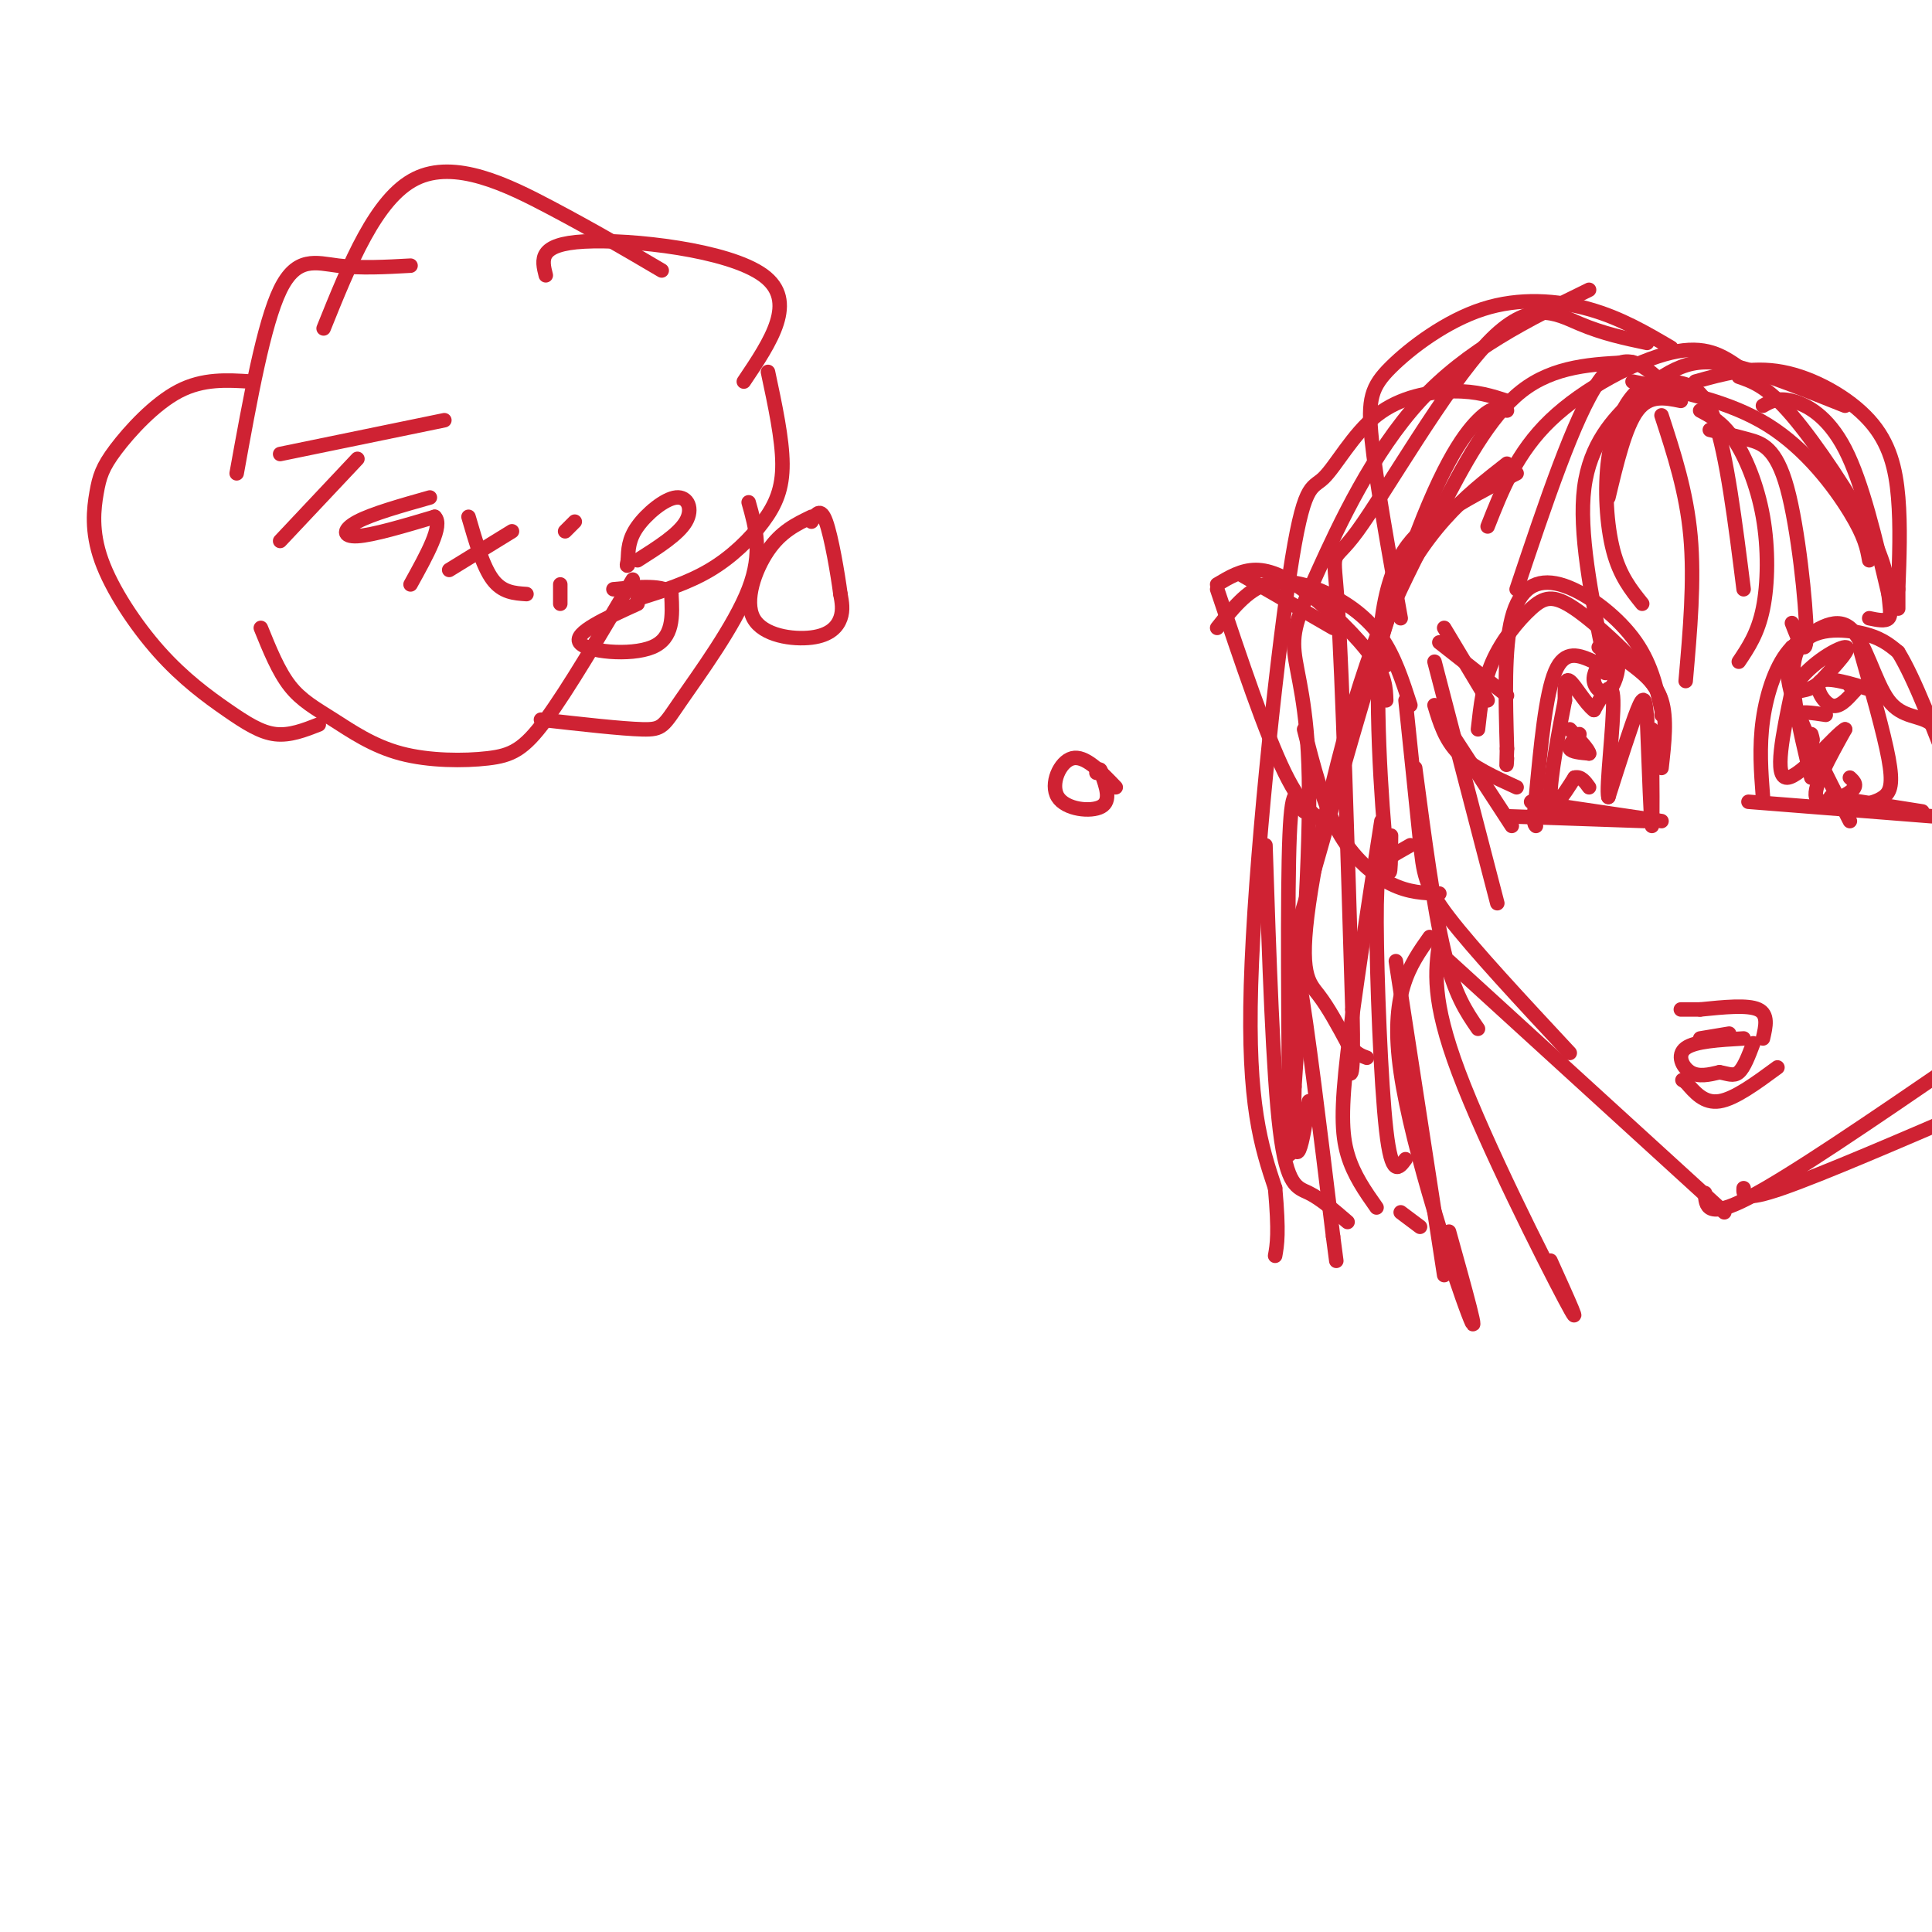 <svg viewBox='0 0 400 400' version='1.1' xmlns='http://www.w3.org/2000/svg' xmlns:xlink='http://www.w3.org/1999/xlink'><g fill='none' stroke='#cf2233' stroke-width='3' stroke-linecap='round' stroke-linejoin='round'><path d='M297,137c0.000,0.000 13.000,50.000 13,50'/><path d='M293,159c1.917,14.500 3.833,29.000 6,38c2.167,9.000 4.583,12.500 7,16'/><path d='M291,145c1.156,11.089 2.311,22.178 3,29c0.689,6.822 0.911,9.378 6,16c5.089,6.622 15.044,17.311 25,28'/><path d='M300,199c0.000,0.000 57.000,52.000 57,52'/><path d='M353,247c0.167,2.750 0.333,5.500 9,1c8.667,-4.500 25.833,-16.250 43,-28'/><path d='M361,246c-0.083,1.417 -0.167,2.833 8,0c8.167,-2.833 24.583,-9.917 41,-17'/><path d='M344,159c0.583,-5.167 1.167,-10.333 0,-14c-1.167,-3.667 -4.083,-5.833 -7,-8'/><path d='M344,148c0.217,-1.861 0.434,-3.722 -3,-8c-3.434,-4.278 -10.518,-10.971 -15,-14c-4.482,-3.029 -6.360,-2.392 -9,0c-2.640,2.392 -6.040,6.541 -8,11c-1.960,4.459 -2.480,9.230 -3,14'/><path d='M344,147c-1.131,-5.048 -2.262,-10.095 -6,-15c-3.738,-4.905 -10.083,-9.667 -15,-11c-4.917,-1.333 -8.405,0.762 -10,7c-1.595,6.238 -1.298,16.619 -1,27'/><path d='M312,155c-0.167,4.833 -0.083,3.417 0,2'/><path d='M344,170c0.000,0.000 -27.000,-4.000 -27,-4'/><path d='M341,170c0.000,0.000 -29.000,-1.000 -29,-1'/><path d='M314,163c-4.583,-2.083 -9.167,-4.167 -12,-7c-2.833,-2.833 -3.917,-6.417 -5,-10'/><path d='M313,171c0.000,0.000 -15.000,-23.000 -15,-23'/><path d='M312,144c0.000,0.000 -14.000,-11.000 -14,-11'/><path d='M308,145c0.000,0.000 -9.000,-15.000 -9,-15'/><path d='M332,136c-1.107,1.726 -2.214,3.452 -2,5c0.214,1.548 1.750,2.917 3,2c1.250,-0.917 2.214,-4.119 2,-6c-0.214,-1.881 -1.607,-2.440 -3,-3'/><path d='M332,134c-0.667,-0.500 -0.833,-0.250 -1,0'/><path d='M327,152c-1.167,1.167 -2.333,2.333 -2,3c0.333,0.667 2.167,0.833 4,1'/><path d='M329,156c0.000,-0.667 -2.000,-2.833 -4,-5'/><path d='M330,137c-3.000,-1.333 -6.000,-2.667 -8,2c-2.000,4.667 -3.000,15.333 -4,26'/><path d='M318,165c-0.667,5.333 -0.333,5.667 0,6'/><path d='M342,151c0.083,10.167 0.167,20.333 0,20c-0.167,-0.333 -0.583,-11.167 -1,-22'/><path d='M341,149c-0.333,-4.667 -0.667,-5.333 -2,-2c-1.333,3.333 -3.667,10.667 -6,18'/><path d='M333,165c-0.533,-1.733 1.133,-15.067 1,-20c-0.133,-4.933 -2.067,-1.467 -4,2'/><path d='M330,147c-1.689,-1.200 -3.911,-5.200 -5,-6c-1.089,-0.800 -1.044,1.600 -1,4'/><path d='M324,145c-1.044,5.244 -3.156,16.356 -3,20c0.156,3.644 2.578,-0.178 5,-4'/><path d='M326,161c1.333,-0.333 2.167,0.833 3,2'/><path d='M383,170c-5.083,-9.917 -10.167,-19.833 -12,-26c-1.833,-6.167 -0.417,-8.583 1,-11'/><path d='M375,161c-2.533,-10.444 -5.067,-20.889 -3,-26c2.067,-5.111 8.733,-4.889 13,-4c4.267,0.889 6.133,2.444 8,4'/><path d='M393,135c3.333,5.333 7.667,16.667 12,28'/><path d='M404,162c-0.839,-4.976 -1.679,-9.952 -4,-12c-2.321,-2.048 -6.125,-1.167 -9,-5c-2.875,-3.833 -4.821,-12.381 -8,-15c-3.179,-2.619 -7.589,0.690 -12,4'/><path d='M371,134c-3.200,3.244 -5.200,9.356 -6,15c-0.800,5.644 -0.400,10.822 0,16'/><path d='M400,169c0.000,0.000 -38.000,-3.000 -38,-3'/><path d='M398,168c0.000,0.000 -19.000,-3.000 -19,-3'/><path d='M388,143c-4.756,-1.467 -9.511,-2.933 -11,-2c-1.489,0.933 0.289,4.267 2,5c1.711,0.733 3.356,-1.133 5,-3'/><path d='M384,143c0.667,-0.667 -0.167,-0.833 -1,-1'/><path d='M378,148c-2.750,-0.417 -5.500,-0.833 -6,0c-0.500,0.833 1.250,2.917 3,5'/><path d='M375,153c0.500,0.667 0.250,-0.167 0,-1'/><path d='M384,167c2.289,-0.467 4.578,-0.933 6,-2c1.422,-1.067 1.978,-2.733 1,-8c-0.978,-5.267 -3.489,-14.133 -6,-23'/><path d='M383,161c0.911,0.844 1.822,1.689 0,3c-1.822,1.311 -6.378,3.089 -7,1c-0.622,-2.089 2.689,-8.044 6,-14'/><path d='M382,151c-1.778,0.844 -9.222,9.956 -12,10c-2.778,0.044 -0.889,-8.978 1,-18'/><path d='M371,143c2.822,-5.111 9.378,-8.889 11,-9c1.622,-0.111 -1.689,3.444 -5,7'/><path d='M377,141c-1.500,1.500 -2.750,1.750 -4,2'/><path d='M358,214c0.000,0.000 -6.000,1.000 -6,1'/><path d='M361,215c-5.044,0.289 -10.089,0.578 -12,2c-1.911,1.422 -0.689,3.978 1,5c1.689,1.022 3.844,0.511 6,0'/><path d='M356,222c1.689,0.267 2.911,0.933 4,0c1.089,-0.933 2.044,-3.467 3,-6'/><path d='M365,215c0.583,-2.500 1.167,-5.000 -1,-6c-2.167,-1.000 -7.083,-0.500 -12,0'/><path d='M352,209c-2.667,0.000 -3.333,0.000 -4,0'/><path d='M368,221c-4.417,3.250 -8.833,6.500 -12,7c-3.167,0.500 -5.083,-1.750 -7,-4'/><path d='M349,224c-1.167,-0.667 -0.583,-0.333 0,0'/><path d='M292,146c-1.619,-5.012 -3.238,-10.024 -6,-14c-2.762,-3.976 -6.667,-6.917 -11,-9c-4.333,-2.083 -9.095,-3.310 -13,-2c-3.905,1.310 -6.952,5.155 -10,9'/><path d='M276,130c0.000,0.000 -19.000,-11.000 -19,-11'/><path d='M298,185c-3.156,-0.089 -6.311,-0.178 -10,-2c-3.689,-1.822 -7.911,-5.378 -11,-11c-3.089,-5.622 -5.044,-13.311 -7,-21'/><path d='M276,171c-3.000,-1.417 -6.000,-2.833 -10,-11c-4.000,-8.167 -9.000,-23.083 -14,-38'/><path d='M287,145c-0.077,-2.500 -0.155,-5.000 -3,-9c-2.845,-4.000 -8.458,-9.500 -13,-13c-4.542,-3.500 -8.012,-5.000 -11,-5c-2.988,0.000 -5.494,1.500 -8,3'/><path d='M348,83c-3.250,-0.667 -6.500,-1.333 -9,2c-2.500,3.333 -4.250,10.667 -6,18'/><path d='M344,79c-4.000,-3.583 -8.000,-7.167 -13,0c-5.000,7.167 -11.000,25.083 -17,43'/><path d='M344,79c-1.976,0.298 -3.952,0.595 -6,3c-2.048,2.405 -4.167,6.917 -5,13c-0.833,6.083 -0.381,13.738 1,19c1.381,5.262 3.690,8.131 6,11'/><path d='M346,79c3.250,0.417 6.500,0.833 9,8c2.500,7.167 4.250,21.083 6,35'/><path d='M344,86c2.583,7.917 5.167,15.833 6,25c0.833,9.167 -0.083,19.583 -1,30'/><path d='M338,79c10.022,2.022 20.044,4.044 28,9c7.956,4.956 13.844,12.844 17,18c3.156,5.156 3.578,7.578 4,10'/><path d='M360,78c2.952,1.018 5.904,2.035 11,8c5.096,5.965 12.335,16.877 16,24c3.665,7.123 3.756,10.456 4,13c0.244,2.544 0.641,4.298 0,5c-0.641,0.702 -2.321,0.351 -4,0'/><path d='M351,79c5.750,-1.613 11.500,-3.226 18,-2c6.500,1.226 13.750,5.292 18,10c4.250,4.708 5.500,10.060 6,16c0.500,5.940 0.250,12.470 0,19'/><path d='M393,122c0.000,3.833 0.000,3.917 0,4'/><path d='M382,84c-8.156,-3.257 -16.313,-6.514 -22,-8c-5.687,-1.486 -8.906,-1.203 -12,0c-3.094,1.203 -6.064,3.324 -10,7c-3.936,3.676 -8.839,8.907 -10,18c-1.161,9.093 1.419,22.046 4,35'/><path d='M332,136c0.667,5.833 0.333,2.917 0,0'/><path d='M352,85c2.310,1.226 4.619,2.452 7,6c2.381,3.548 4.833,9.417 6,16c1.167,6.583 1.048,13.881 0,19c-1.048,5.119 -3.024,8.060 -5,11'/><path d='M354,89c2.613,0.619 5.226,1.238 8,2c2.774,0.762 5.708,1.667 8,10c2.292,8.333 3.940,24.095 4,30c0.060,5.905 -1.470,1.952 -3,-2'/><path d='M365,84c1.511,-0.867 3.022,-1.733 6,-1c2.978,0.733 7.422,3.067 11,10c3.578,6.933 6.289,18.467 9,30'/><path d='M360,76c-3.422,-2.333 -6.844,-4.667 -14,-3c-7.156,1.667 -18.044,7.333 -25,14c-6.956,6.667 -9.978,14.333 -13,22'/><path d='M338,75c-8.125,0.345 -16.250,0.690 -23,6c-6.750,5.310 -12.125,15.583 -17,25c-4.875,9.417 -9.250,17.976 -11,23c-1.750,5.024 -0.875,6.512 0,8'/><path d='M287,137c0.000,1.333 0.000,0.667 0,0'/><path d='M314,98c-5.381,2.732 -10.762,5.464 -16,9c-5.238,3.536 -10.333,7.875 -12,22c-1.667,14.125 0.095,38.036 1,47c0.905,8.964 0.952,2.982 1,-3'/><path d='M312,96c-8.732,6.821 -17.464,13.643 -25,31c-7.536,17.357 -13.875,45.250 -16,60c-2.125,14.750 -0.036,16.357 2,19c2.036,2.643 4.018,6.321 6,10'/><path d='M279,216c1.667,2.167 2.833,2.583 4,3'/><path d='M286,170c-2.822,18.178 -5.644,36.356 -7,48c-1.356,11.644 -1.244,16.756 0,21c1.244,4.244 3.622,7.622 6,11'/><path d='M292,175c-1.851,1.042 -3.702,2.083 -5,3c-1.298,0.917 -2.042,1.708 -2,13c0.042,11.292 0.869,33.083 2,43c1.131,9.917 2.565,7.958 4,6'/><path d='M298,195c-0.822,6.000 -1.644,12.000 4,27c5.644,15.000 17.756,39.000 22,47c4.244,8.000 0.622,0.000 -3,-8'/><path d='M312,85c-1.416,-0.589 -2.833,-1.177 -6,2c-3.167,3.177 -8.086,10.120 -15,30c-6.914,19.880 -15.823,52.699 -20,67c-4.177,14.301 -3.622,10.086 -2,19c1.622,8.914 4.311,30.957 7,53'/><path d='M276,256c1.167,8.833 0.583,4.417 0,0'/><path d='M296,194c-4.178,5.889 -8.356,11.778 -6,28c2.356,16.222 11.244,42.778 14,50c2.756,7.222 -0.622,-4.889 -4,-17'/><path d='M270,168c-1.250,-3.417 -2.500,-6.833 -3,5c-0.500,11.833 -0.250,38.917 0,66'/><path d='M262,175c0.778,23.600 1.556,47.200 3,59c1.444,11.800 3.556,11.800 6,13c2.444,1.200 5.222,3.600 8,6'/><path d='M289,199c0.000,0.000 10.000,65.000 10,65'/><path d='M294,254c0.000,0.000 -4.000,-3.000 -4,-3'/><path d='M346,72c-5.228,-3.078 -10.456,-6.156 -17,-8c-6.544,-1.844 -14.404,-2.453 -22,0c-7.596,2.453 -14.930,7.968 -19,12c-4.070,4.032 -4.877,6.581 -4,15c0.877,8.419 3.439,22.710 6,37'/><path d='M329,60c-12.595,6.167 -25.190,12.335 -35,23c-9.810,10.665 -16.836,25.828 -21,35c-4.164,9.172 -5.467,12.354 -5,17c0.467,4.646 2.705,10.756 3,26c0.295,15.244 -1.352,39.622 -3,64'/><path d='M268,225c-0.333,13.289 0.333,14.511 1,13c0.667,-1.511 1.333,-5.756 2,-10'/><path d='M312,83c-3.133,-1.016 -6.267,-2.032 -11,-2c-4.733,0.032 -11.067,1.111 -16,5c-4.933,3.889 -8.467,10.589 -11,13c-2.533,2.411 -4.067,0.534 -7,20c-2.933,19.466 -7.267,60.276 -8,85c-0.733,24.724 2.133,33.362 5,42'/><path d='M264,246c0.833,9.333 0.417,11.667 0,14'/><path d='M341,71c-4.547,-0.957 -9.094,-1.914 -14,-4c-4.906,-2.086 -10.171,-5.301 -19,4c-8.829,9.301 -21.223,31.120 -27,39c-5.777,7.880 -4.936,1.823 -4,16c0.936,14.177 1.968,48.589 3,83'/><path d='M280,209c0.333,15.833 -0.333,13.917 -1,12'/><path d='M231,163c-3.196,-3.339 -6.393,-6.679 -9,-6c-2.607,0.679 -4.625,5.375 -3,8c1.625,2.625 6.893,3.179 9,2c2.107,-1.179 1.054,-4.089 0,-7'/><path d='M228,160c-0.167,-1.167 -0.583,-0.583 -1,0'/><path d='M168,107c-3.148,1.518 -6.297,3.037 -9,7c-2.703,3.963 -4.962,10.372 -3,14c1.962,3.628 8.144,4.477 12,4c3.856,-0.477 5.388,-2.279 6,-4c0.612,-1.721 0.306,-3.360 0,-5'/><path d='M174,123c-0.533,-4.111 -1.867,-11.889 -3,-15c-1.133,-3.111 -2.067,-1.556 -3,0'/><path d='M154,79c5.622,-8.356 11.244,-16.711 4,-22c-7.244,-5.289 -27.356,-7.511 -37,-7c-9.644,0.511 -8.822,3.756 -8,7'/><path d='M137,56c-7.022,-4.133 -14.044,-8.267 -23,-13c-8.956,-4.733 -19.844,-10.067 -28,-6c-8.156,4.067 -13.578,17.533 -19,31'/><path d='M85,55c-5.200,0.289 -10.400,0.578 -15,0c-4.600,-0.578 -8.600,-2.022 -12,5c-3.400,7.022 -6.200,22.511 -9,38'/><path d='M52,79c-4.978,-0.319 -9.956,-0.638 -15,2c-5.044,2.638 -10.155,8.234 -13,12c-2.845,3.766 -3.422,5.701 -4,9c-0.578,3.299 -1.155,7.961 1,14c2.155,6.039 7.041,13.454 12,19c4.959,5.546 9.989,9.224 14,12c4.011,2.776 7.003,4.650 10,5c2.997,0.350 5.998,-0.825 9,-2'/><path d='M54,130c1.813,4.479 3.626,8.957 6,12c2.374,3.043 5.307,4.650 9,7c3.693,2.350 8.144,5.444 14,7c5.856,1.556 13.115,1.573 18,1c4.885,-0.573 7.396,-1.735 12,-8c4.604,-6.265 11.302,-17.632 18,-29'/><path d='M112,149c8.387,0.946 16.774,1.893 21,2c4.226,0.107 4.292,-0.625 8,-6c3.708,-5.375 11.060,-15.393 14,-23c2.940,-7.607 1.470,-12.804 0,-18'/><path d='M132,124c5.232,-1.649 10.464,-3.298 15,-6c4.536,-2.702 8.375,-6.458 11,-10c2.625,-3.542 4.036,-6.869 4,-12c-0.036,-5.131 -1.518,-12.065 -3,-19'/><path d='M92,87c0.000,0.000 -34.000,7.000 -34,7'/><path d='M74,95c0.000,0.000 -16.000,17.000 -16,17'/><path d='M89,103c-5.978,1.689 -11.956,3.378 -15,5c-3.044,1.622 -3.156,3.178 0,3c3.156,-0.178 9.578,-2.089 16,-4'/><path d='M90,107c1.833,1.667 -1.583,7.833 -5,14'/><path d='M106,110c0.000,0.000 -13.000,8.000 -13,8'/><path d='M97,107c1.500,5.167 3.000,10.333 5,13c2.000,2.667 4.500,2.833 7,3'/><path d='M119,108c0.000,0.000 -2.000,2.000 -2,2'/><path d='M116,121c0.000,0.000 0.000,4.000 0,4'/><path d='M132,116c4.226,-2.679 8.452,-5.357 10,-8c1.548,-2.643 0.417,-5.250 -2,-5c-2.417,0.250 -6.119,3.357 -8,6c-1.881,2.643 -1.940,4.821 -2,7'/><path d='M130,116c-0.333,1.333 -0.167,1.167 0,1'/><path d='M132,125c-6.644,3.022 -13.289,6.044 -12,8c1.289,1.956 10.511,2.844 15,1c4.489,-1.844 4.244,-6.422 4,-11'/><path d='M139,123c-1.333,-2.000 -6.667,-1.500 -12,-1'/></g>
</svg>